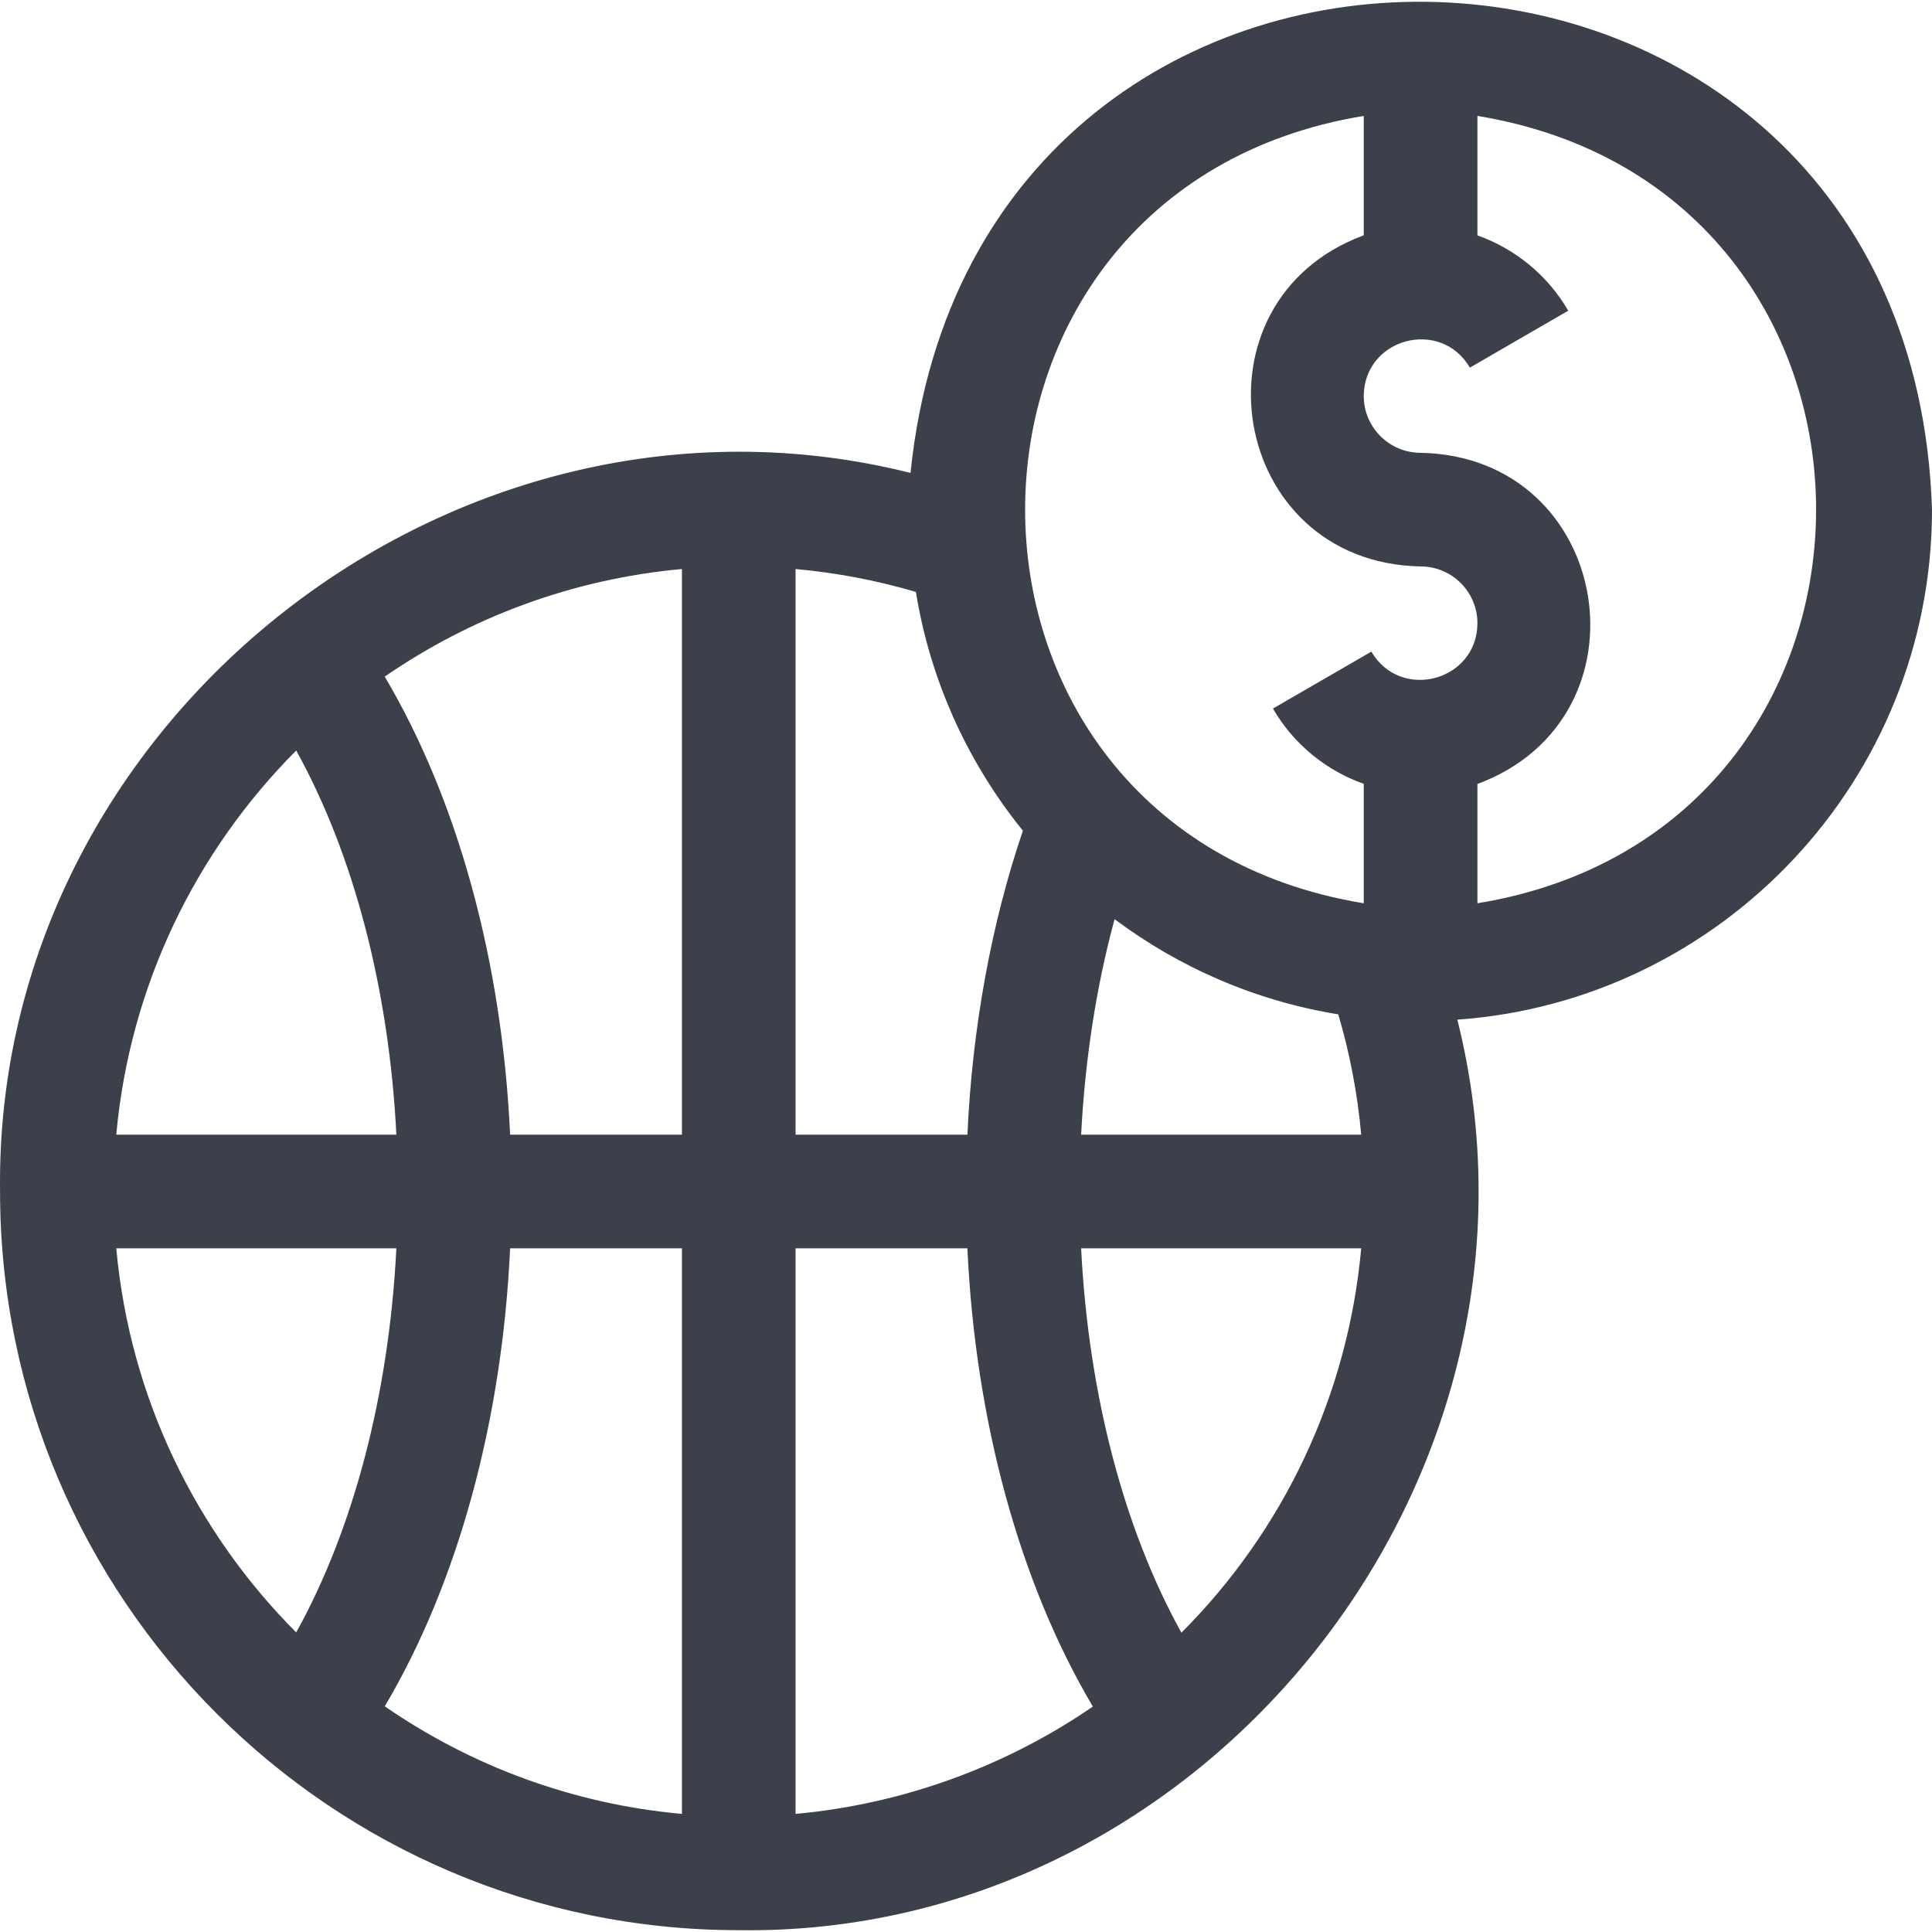 <svg width="32" height="32" viewBox="0 0 32 32" fill="none" xmlns="http://www.w3.org/2000/svg">
<g clip-path="url(#clip0_52_3400)">
<path d="M32 8.441C31.653 -2.414 16.18 -2.919 15.081 7.833C7.543 5.942 -0.101 11.946 0.001 19.735C0.001 26.481 5.489 31.97 12.236 31.97C20.003 32.081 26.037 24.456 24.138 16.889C28.526 16.576 32 12.907 32 8.441ZM22.588 1.92V3.897C19.64 4.989 20.348 9.322 23.53 9.382C24.049 9.382 24.471 9.804 24.471 10.323C24.465 11.282 23.198 11.62 22.714 10.793L21.084 11.736C21.425 12.325 21.964 12.762 22.588 12.983V14.961C15.107 13.734 15.112 3.145 22.588 1.92ZM16.942 13.759C16.418 15.303 16.105 17.018 16.023 18.794H13.177V9.425C13.854 9.486 14.52 9.613 15.17 9.804C15.41 11.286 16.037 12.64 16.942 13.759ZM11.295 18.794H8.449C8.317 15.928 7.582 13.248 6.372 11.207C7.797 10.225 9.479 9.59 11.295 9.425V18.794H11.295ZM11.295 20.676V30.044C9.479 29.88 7.797 29.245 6.373 28.262C7.582 26.221 8.317 23.541 8.449 20.676H11.295ZM13.177 20.676H16.023C16.155 23.543 16.891 26.224 18.101 28.266C16.642 29.268 14.941 29.882 13.177 30.044V20.676ZM18.461 15.224C19.53 16.024 20.794 16.578 22.166 16.801C22.358 17.45 22.485 18.117 22.546 18.794H17.907C17.971 17.55 18.157 16.344 18.461 15.224ZM4.906 12.431C5.86 14.154 6.444 16.387 6.565 18.794H1.926C2.15 16.321 3.247 14.096 4.906 12.431ZM1.926 20.676H6.565C6.444 23.083 5.86 25.316 4.906 27.038C3.247 25.374 2.15 23.149 1.926 20.676ZM19.568 27.043C18.613 25.319 18.028 23.085 17.907 20.676H22.546C22.328 23.087 21.278 25.33 19.568 27.043ZM24.471 14.961V12.985C27.419 11.893 26.711 7.56 23.53 7.5C23.011 7.5 22.588 7.078 22.588 6.559C22.595 5.6 23.861 5.262 24.346 6.089L25.975 5.146C25.634 4.558 25.095 4.12 24.471 3.899V1.92C31.953 3.148 31.947 13.737 24.471 14.961Z" fill="#3C404B"/>
</g>
<defs>
<clipPath id="clip0_52_3400">
<rect width="32" height="32" fill="white"/>
</clipPath>
</defs>
</svg>
